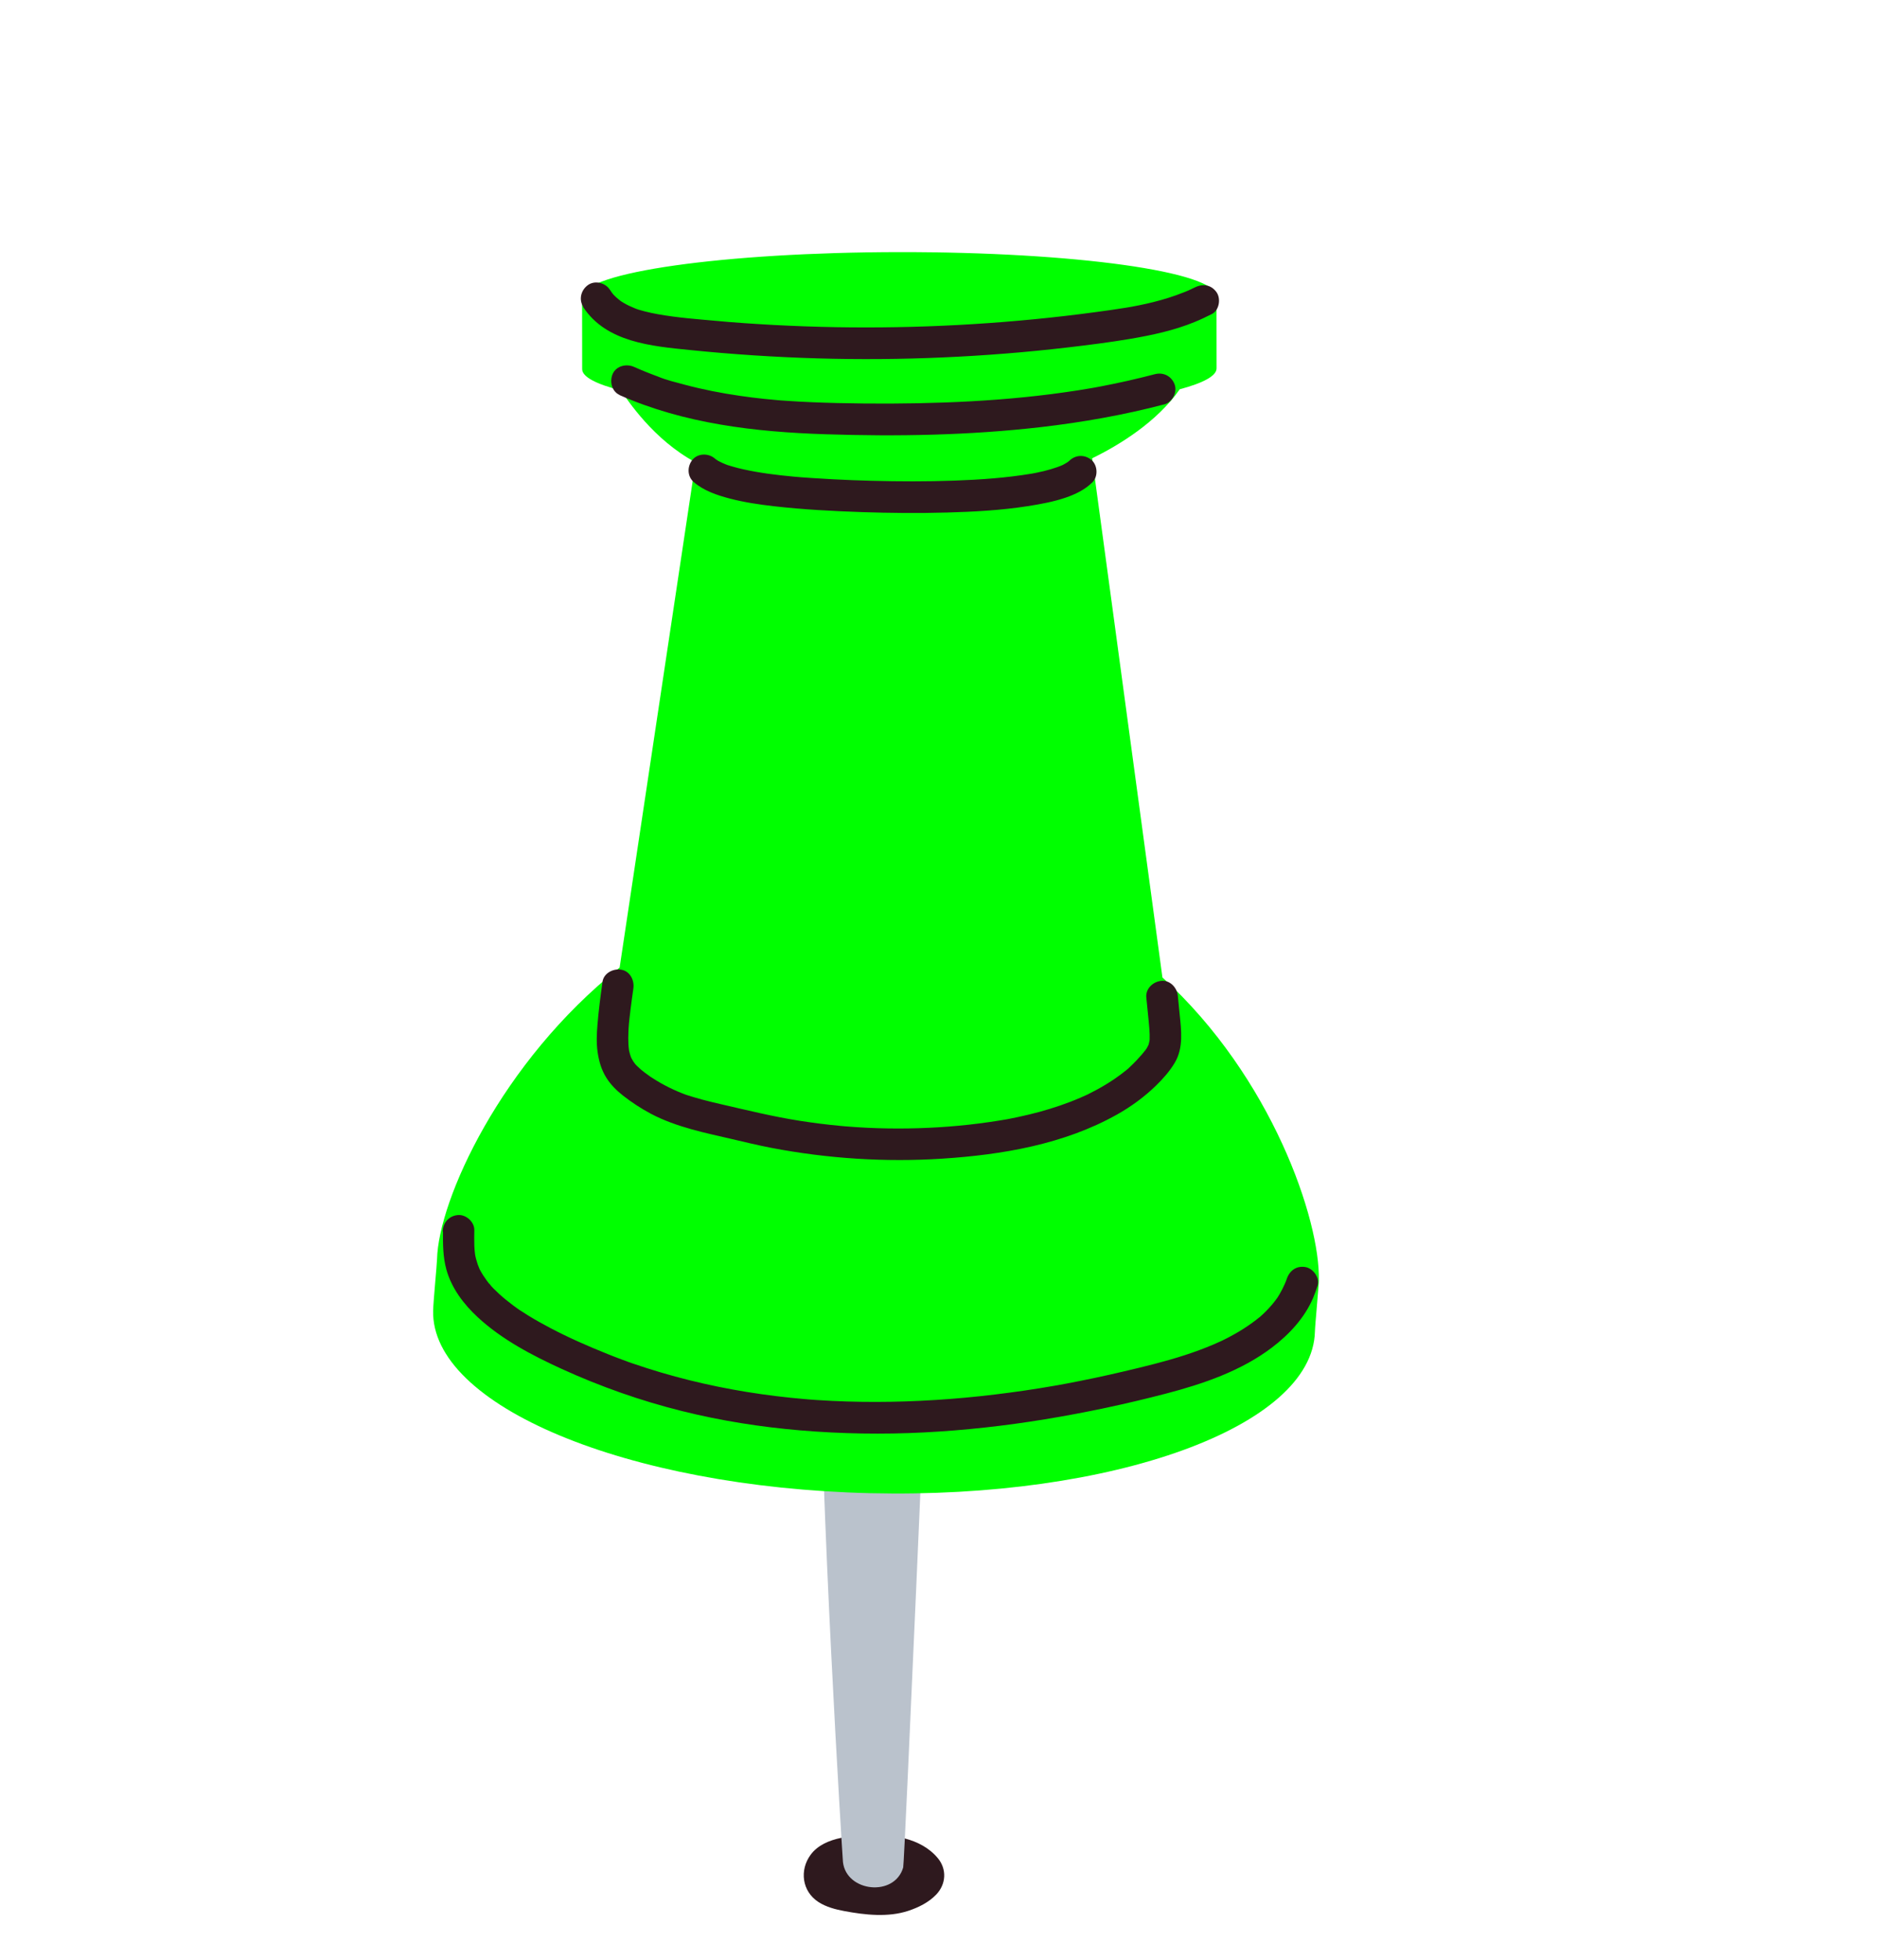 <svg width="114" height="119" viewBox="0 0 114 119" fill="none" xmlns="http://www.w3.org/2000/svg">
<g clip-path="url(#clip0_1_570)">
<path d="M54.953 111.635C54.41 111.492 53.839 111.436 53.289 111.434C52.002 111.431 50.085 111.475 49.238 112.62C48.544 113.559 48.709 114.851 49.711 115.497C50.183 115.801 50.742 115.945 51.293 116.048C52.539 116.281 53.944 116.436 55.168 116.03C55.785 115.824 56.399 115.524 56.856 115.048C57.464 114.417 57.522 113.502 56.95 112.821C56.432 112.204 55.719 111.835 54.953 111.635Z" fill="#2E191E"/>
<path d="M54.856 113.395C54.937 113.114 56.384 79.48 56.384 79.48C54.206 79.678 51.991 79.603 49.797 79.296C49.791 90.832 51.17 112.81 51.197 113.064C51.402 114.894 54.335 115.206 54.856 113.395Z" fill="#BAC2CC"/>
<path d="M54.616 15.308C43.978 15.322 35.352 16.545 35.354 18.039C35.355 18.939 35.357 21.515 35.358 22.415C35.358 22.884 36.208 23.323 37.703 23.706C38.125 24.298 39.663 26.682 42.241 28.074C40.705 38.3 39.17 48.526 37.634 58.752C30.414 64.494 26.63 72.885 26.544 76.457C26.536 76.798 26.321 78.997 26.307 79.582C26.17 85.353 38.046 90.317 52.836 90.67C67.625 91.023 79.725 86.628 79.862 80.856C79.874 80.41 80.086 78.271 80.099 77.732C80.186 74.102 77.258 65.424 70.6 59.353C70.44 58.179 70.28 57.005 70.123 55.829C69.677 52.523 69.226 49.216 68.78 45.909C67.962 39.881 67.155 33.853 66.332 27.828C67.945 27.048 70.284 25.616 71.653 23.637C73.079 23.256 73.888 22.826 73.888 22.369C73.887 21.469 73.884 18.893 73.884 17.993C73.882 16.499 65.257 15.297 54.616 15.308Z" fill="#00FF00"/>
<path d="M35.418 18.642C36.814 20.787 39.585 21.02 41.896 21.254C44.476 21.516 47.066 21.687 49.658 21.762C52.193 21.836 54.731 21.816 57.264 21.704C59.808 21.593 62.35 21.391 64.88 21.094C66.141 20.946 67.403 20.787 68.657 20.575C69.989 20.347 71.319 20.063 72.573 19.546C72.923 19.403 73.267 19.24 73.602 19.069C74.053 18.841 74.164 18.131 73.884 17.741C73.554 17.28 73.039 17.215 72.557 17.459C72.538 17.471 72.361 17.545 72.36 17.556C72.36 17.556 72.534 17.477 72.427 17.524C72.394 17.538 72.36 17.556 72.327 17.57C72.171 17.641 72.016 17.707 71.857 17.768C71.564 17.886 71.265 17.989 70.965 18.085C70.37 18.273 69.765 18.422 69.154 18.544C68.999 18.576 68.843 18.605 68.686 18.634C68.503 18.669 68.828 18.611 68.641 18.641C68.555 18.655 68.473 18.67 68.387 18.684C68.073 18.735 67.757 18.784 67.443 18.828C66.835 18.913 66.225 18.997 65.615 19.073C63.147 19.383 60.665 19.602 58.184 19.734C55.712 19.867 53.234 19.909 50.762 19.867C49.511 19.844 48.263 19.8 47.014 19.734C46.402 19.701 45.79 19.663 45.179 19.621C44.867 19.599 44.555 19.577 44.244 19.55C44.208 19.547 44.172 19.544 44.135 19.541C44.026 19.531 44.192 19.546 44.199 19.545C44.128 19.541 44.054 19.532 43.986 19.527C43.817 19.515 43.65 19.497 43.484 19.483C42.311 19.379 41.123 19.289 39.962 19.081C39.691 19.033 39.421 18.975 39.156 18.907C39.033 18.877 38.913 18.84 38.791 18.805C38.757 18.793 38.562 18.728 38.7 18.776C38.827 18.824 38.724 18.783 38.7 18.776C38.651 18.759 38.604 18.739 38.557 18.72C38.321 18.626 38.091 18.519 37.874 18.39C37.812 18.354 37.753 18.316 37.696 18.28C37.606 18.224 37.78 18.34 37.778 18.337C37.757 18.317 37.728 18.301 37.706 18.285C37.603 18.207 37.504 18.126 37.409 18.039C37.365 18 37.323 17.958 37.283 17.915C37.251 17.883 37.099 17.714 37.205 17.836C37.314 17.956 37.181 17.799 37.16 17.767C37.119 17.709 37.076 17.649 37.038 17.59C36.764 17.169 36.133 17.007 35.711 17.308C35.288 17.609 35.136 18.185 35.428 18.635L35.418 18.642Z" fill="#2E191E"/>
<path d="M42.138 29.273C42.751 29.806 43.561 30.073 44.334 30.276C45.206 30.503 46.101 30.636 46.995 30.738C48.771 30.942 50.559 31.035 52.345 31.096C54.064 31.154 55.788 31.171 57.507 31.122C59.151 31.077 60.802 30.988 62.429 30.733C63.194 30.613 63.969 30.473 64.704 30.224C65.309 30.018 65.901 29.737 66.357 29.276C66.708 28.919 66.664 28.234 66.278 27.921C65.858 27.58 65.299 27.618 64.922 28C64.843 28.078 64.697 28.154 65.002 27.941C64.969 27.962 64.94 27.993 64.905 28.015C64.82 28.078 64.73 28.133 64.64 28.183C64.598 28.207 64.555 28.227 64.515 28.249C64.336 28.343 64.791 28.128 64.559 28.229C64.447 28.279 64.328 28.325 64.21 28.367C63.95 28.46 63.682 28.535 63.414 28.602C63.269 28.639 63.119 28.672 62.974 28.701C62.904 28.716 62.834 28.731 62.764 28.742C62.721 28.751 62.68 28.759 62.635 28.765C62.396 28.809 62.824 28.734 62.658 28.761C61.117 29.018 59.552 29.127 57.991 29.184C56.292 29.246 54.591 29.24 52.895 29.194C52.134 29.174 51.375 29.144 50.613 29.105C50.195 29.083 49.777 29.056 49.36 29.03C49.141 29.016 48.917 29.001 48.697 28.984C48.656 28.98 48.615 28.976 48.576 28.974C48.794 28.993 48.358 28.956 48.576 28.974C48.451 28.964 48.329 28.952 48.204 28.942C47.181 28.847 46.158 28.722 45.156 28.5C44.933 28.45 44.706 28.395 44.485 28.329C44.391 28.302 44.295 28.273 44.2 28.243C44.133 28.222 43.976 28.145 44.251 28.263C44.209 28.245 44.166 28.231 44.12 28.215C43.947 28.148 43.781 28.073 43.621 27.986C43.555 27.949 43.492 27.905 43.426 27.868C43.737 28.048 43.492 27.91 43.412 27.84C43.033 27.51 42.385 27.515 42.056 27.919C41.733 28.32 41.73 28.921 42.136 29.275L42.138 29.273Z" fill="#2E191E"/>
<path d="M37.633 23.992C41.562 25.731 45.863 26.229 50.118 26.368C54.482 26.512 58.883 26.435 63.222 25.935C65.744 25.643 68.259 25.2 70.718 24.553C71.203 24.425 71.515 23.818 71.342 23.347C71.157 22.838 70.658 22.586 70.136 22.723C69.064 23.003 67.98 23.249 66.891 23.457C66.773 23.48 66.653 23.501 66.537 23.523C66.494 23.532 66.253 23.578 66.496 23.53C66.439 23.541 66.376 23.551 66.319 23.562C66.045 23.61 65.772 23.654 65.499 23.698C64.951 23.782 64.4 23.862 63.851 23.932C61.696 24.207 59.524 24.363 57.352 24.442C55.183 24.52 53.013 24.526 50.844 24.474C49.825 24.449 48.804 24.41 47.79 24.34C47.678 24.333 47.562 24.324 47.451 24.317C47.383 24.311 47.316 24.309 47.246 24.301C47.499 24.327 47.266 24.303 47.221 24.298C46.951 24.275 46.681 24.248 46.412 24.221C45.917 24.169 45.423 24.108 44.935 24.036C43.802 23.872 42.674 23.651 41.567 23.355C41.036 23.212 40.47 23.08 39.96 22.866C40.196 22.964 39.986 22.876 39.939 22.857C39.864 22.829 39.791 22.804 39.718 22.775C39.581 22.723 39.446 22.673 39.31 22.617C39.039 22.51 38.77 22.395 38.502 22.276C38.043 22.074 37.433 22.215 37.214 22.7C37.011 23.157 37.151 23.771 37.639 23.988L37.633 23.992Z" fill="#2E191E"/>
<path d="M36.596 59.609C36.472 60.48 36.358 61.35 36.287 62.228C36.242 62.776 36.216 63.334 36.295 63.878C36.375 64.436 36.523 64.958 36.825 65.441C37.087 65.862 37.452 66.223 37.84 66.528C38.368 66.941 38.946 67.32 39.538 67.633C40.316 68.044 41.158 68.336 42.002 68.573C42.796 68.797 43.606 68.969 44.41 69.157C45.223 69.346 46.029 69.543 46.849 69.701C50.259 70.354 53.767 70.581 57.232 70.356C60.863 70.122 64.622 69.485 67.833 67.682C68.697 67.198 69.498 66.612 70.209 65.921C70.638 65.502 71.045 65.047 71.352 64.527C71.885 63.628 71.747 62.57 71.646 61.579C71.608 61.211 71.569 60.84 71.537 60.472C71.49 59.972 71.064 59.509 70.533 59.56C70.033 59.607 69.572 60.031 69.621 60.564C69.68 61.212 69.76 61.858 69.809 62.509C69.825 62.716 69.831 62.926 69.824 63.132C69.822 63.141 69.824 63.209 69.822 63.21C69.813 63.215 69.85 62.944 69.833 63.058C69.827 63.096 69.823 63.137 69.817 63.175C69.803 63.264 69.783 63.35 69.759 63.438C69.706 63.636 69.842 63.235 69.791 63.352C69.777 63.388 69.765 63.422 69.749 63.456C69.71 63.538 69.67 63.617 69.621 63.695C69.61 63.718 69.593 63.74 69.577 63.762C69.525 63.852 69.723 63.552 69.661 63.639C69.631 63.681 69.602 63.723 69.57 63.763C69.5 63.854 69.428 63.943 69.351 64.031C69.133 64.282 68.906 64.525 68.661 64.753C68.589 64.819 68.519 64.899 68.438 64.955C68.612 64.831 68.502 64.902 68.463 64.935C68.415 64.974 68.365 65.014 68.318 65.052C68.132 65.2 67.939 65.344 67.744 65.478C67.383 65.728 67.006 65.957 66.622 66.165C66.439 66.265 66.253 66.359 66.066 66.454C66.022 66.474 65.978 66.499 65.932 66.518C66.139 66.425 66.009 66.483 65.964 66.501C65.851 66.551 65.739 66.601 65.626 66.651C64.814 67.004 63.968 67.286 63.113 67.521C62.684 67.635 62.253 67.74 61.817 67.832C61.623 67.874 61.43 67.912 61.237 67.95C61.177 67.962 61.115 67.972 61.057 67.983C60.922 68.01 61.222 67.956 61.084 67.977C60.964 67.998 60.841 68.02 60.719 68.038C59.898 68.171 59.071 68.278 58.24 68.355C56.608 68.508 54.969 68.557 53.331 68.507C52.916 68.495 52.499 68.476 52.084 68.448C51.877 68.434 51.669 68.42 51.46 68.403C51.415 68.398 51.365 68.392 51.324 68.393C51.349 68.391 51.533 68.409 51.36 68.396C51.246 68.386 51.129 68.374 51.015 68.364C50.199 68.288 49.384 68.184 48.574 68.058C46.961 67.805 45.381 67.416 43.794 67.051C43.413 66.963 43.034 66.874 42.66 66.773C42.478 66.723 42.297 66.673 42.117 66.618C42.022 66.589 41.926 66.559 41.831 66.53C41.787 66.516 41.747 66.5 41.705 66.489C41.675 66.478 41.642 66.469 41.612 66.458C41.731 66.499 41.755 66.507 41.687 66.486C40.971 66.222 40.301 65.895 39.658 65.481C39.605 65.447 39.553 65.412 39.5 65.378C39.663 65.493 39.287 65.238 39.5 65.378C39.393 65.302 39.282 65.225 39.179 65.148C39.007 65.019 38.84 64.879 38.688 64.727C38.652 64.689 38.618 64.654 38.582 64.616C38.442 64.471 38.726 64.797 38.641 64.689C38.577 64.608 38.515 64.53 38.459 64.444C38.41 64.369 38.367 64.291 38.323 64.212C38.256 64.091 38.439 64.484 38.367 64.302C38.347 64.254 38.325 64.203 38.308 64.153C38.275 64.061 38.246 63.965 38.224 63.865C38.213 63.819 38.203 63.775 38.193 63.729C38.16 63.597 38.223 63.881 38.218 63.868C38.205 63.843 38.205 63.789 38.202 63.761C38.17 63.518 38.157 63.275 38.158 63.03C38.157 62.905 38.16 62.781 38.168 62.658C38.173 62.582 38.174 62.509 38.179 62.433C38.181 62.39 38.183 62.346 38.188 62.306C38.191 62.269 38.204 62.108 38.189 62.267C38.173 62.437 38.201 62.156 38.203 62.113C38.21 62.035 38.22 61.957 38.227 61.88C38.246 61.68 38.27 61.482 38.297 61.282C38.349 60.858 38.409 60.438 38.468 60.019C38.539 59.523 38.263 58.969 37.729 58.881C37.245 58.799 36.667 59.09 36.592 59.62L36.596 59.609Z" fill="#2E191E"/>
<path d="M26.906 74.796C26.899 75.571 26.903 76.323 27.109 77.082C27.422 78.221 28.164 79.199 29.021 79.99C30.481 81.341 32.319 82.302 34.114 83.123C36.466 84.196 38.92 85.062 41.43 85.686C43.787 86.273 46.192 86.652 48.608 86.856C51.109 87.066 53.616 87.109 56.122 86.98C58.581 86.855 61.032 86.583 63.461 86.184C65.943 85.777 68.403 85.255 70.834 84.618C73.074 84.033 75.378 83.246 77.246 81.831C78.296 81.035 79.233 80.034 79.755 78.806C79.856 78.569 79.941 78.323 80.021 78.076C80.176 77.598 79.758 77.019 79.282 76.939C78.726 76.846 78.309 77.167 78.145 77.678C78.132 77.716 78.119 77.755 78.106 77.794C78.092 77.842 78.211 77.509 78.159 77.646C78.15 77.667 78.142 77.691 78.133 77.712C78.099 77.807 78.061 77.9 78.018 77.993C77.929 78.196 77.826 78.396 77.714 78.587C77.682 78.638 77.653 78.688 77.621 78.739C77.604 78.765 77.584 78.793 77.569 78.822C77.482 78.959 77.708 78.625 77.636 78.725C77.551 78.841 77.471 78.959 77.38 79.071C77.184 79.316 76.974 79.544 76.748 79.76C76.689 79.817 76.626 79.873 76.564 79.929C76.53 79.959 76.498 79.998 76.459 80.02C76.435 80.035 76.659 79.852 76.578 79.916C76.557 79.93 76.536 79.951 76.516 79.967C76.368 80.091 76.215 80.208 76.059 80.321C75.699 80.582 75.322 80.823 74.931 81.038C74.716 81.159 74.495 81.276 74.271 81.383C74.237 81.402 74.021 81.504 74.178 81.428C74.327 81.359 74.139 81.446 74.104 81.461C73.974 81.519 73.841 81.579 73.71 81.637C73.134 81.882 72.546 82.099 71.951 82.291C70.741 82.684 69.501 82.982 68.264 83.274C67.091 83.552 65.912 83.799 64.727 84.023C64.585 84.051 64.445 84.076 64.301 84.101C64.267 84.108 64.236 84.113 64.203 84.12C64.203 84.12 64.39 84.086 64.284 84.105C64.195 84.121 64.109 84.135 64.02 84.15C63.725 84.201 63.43 84.251 63.133 84.299C62.532 84.396 61.926 84.484 61.322 84.564C60.122 84.725 58.92 84.854 57.715 84.947C55.326 85.132 52.925 85.181 50.531 85.066C50.224 85.051 49.916 85.034 49.608 85.013C49.465 85.003 49.324 84.992 49.18 84.982C49.116 84.978 49.048 84.972 48.982 84.966C48.933 84.96 48.803 84.948 49.03 84.969C48.985 84.964 48.942 84.961 48.898 84.959C48.308 84.908 47.72 84.847 47.132 84.775C45.951 84.631 44.77 84.44 43.605 84.202C42.439 83.963 41.286 83.679 40.144 83.341C39.568 83.17 38.996 82.988 38.427 82.793C38.397 82.782 38.365 82.769 38.334 82.762C38.334 82.762 38.513 82.826 38.412 82.788C38.339 82.763 38.268 82.737 38.194 82.712C38.05 82.66 37.907 82.609 37.764 82.553C37.483 82.45 37.205 82.34 36.928 82.23C35.728 81.751 34.544 81.231 33.402 80.63C32.956 80.394 32.513 80.147 32.082 79.882C31.884 79.759 31.693 79.63 31.495 79.507C31.48 79.495 31.687 79.638 31.604 79.582C31.584 79.568 31.566 79.557 31.548 79.542C31.504 79.509 31.459 79.481 31.415 79.449C31.331 79.389 31.245 79.327 31.163 79.266C30.874 79.049 30.592 78.821 30.324 78.579C30.202 78.467 30.081 78.351 29.967 78.235C29.918 78.183 29.869 78.131 29.818 78.076C29.795 78.052 29.775 78.027 29.753 78.004C29.74 77.985 29.724 77.973 29.71 77.956C29.629 77.867 29.818 78.087 29.816 78.078C29.803 78.029 29.722 77.963 29.689 77.924C29.647 77.871 29.603 77.815 29.564 77.76C29.491 77.659 29.418 77.554 29.35 77.449C29.284 77.347 29.223 77.242 29.165 77.135C29.138 77.087 29.118 77.039 29.091 76.992C29.06 76.932 29.218 77.268 29.16 77.138C29.148 77.108 29.133 77.079 29.122 77.052C29.041 76.868 28.974 76.675 28.923 76.48C28.896 76.386 28.875 76.289 28.856 76.195C28.814 75.99 28.894 76.43 28.873 76.291C28.866 76.246 28.86 76.2 28.851 76.152C28.806 75.819 28.8 75.48 28.802 75.143C28.804 74.993 28.806 74.843 28.808 74.693C28.813 74.191 28.299 73.734 27.804 73.782C27.264 73.831 26.895 74.25 26.892 74.786L26.906 74.796Z" fill="#2E191E"/>
</g>
<defs>
<clipPath id="clip0_1_570">
<rect width="74.359" height="93.568" fill="white" transform="translate(0 40.499) rotate(-33)"/>
</clipPath>
</defs>
</svg>
